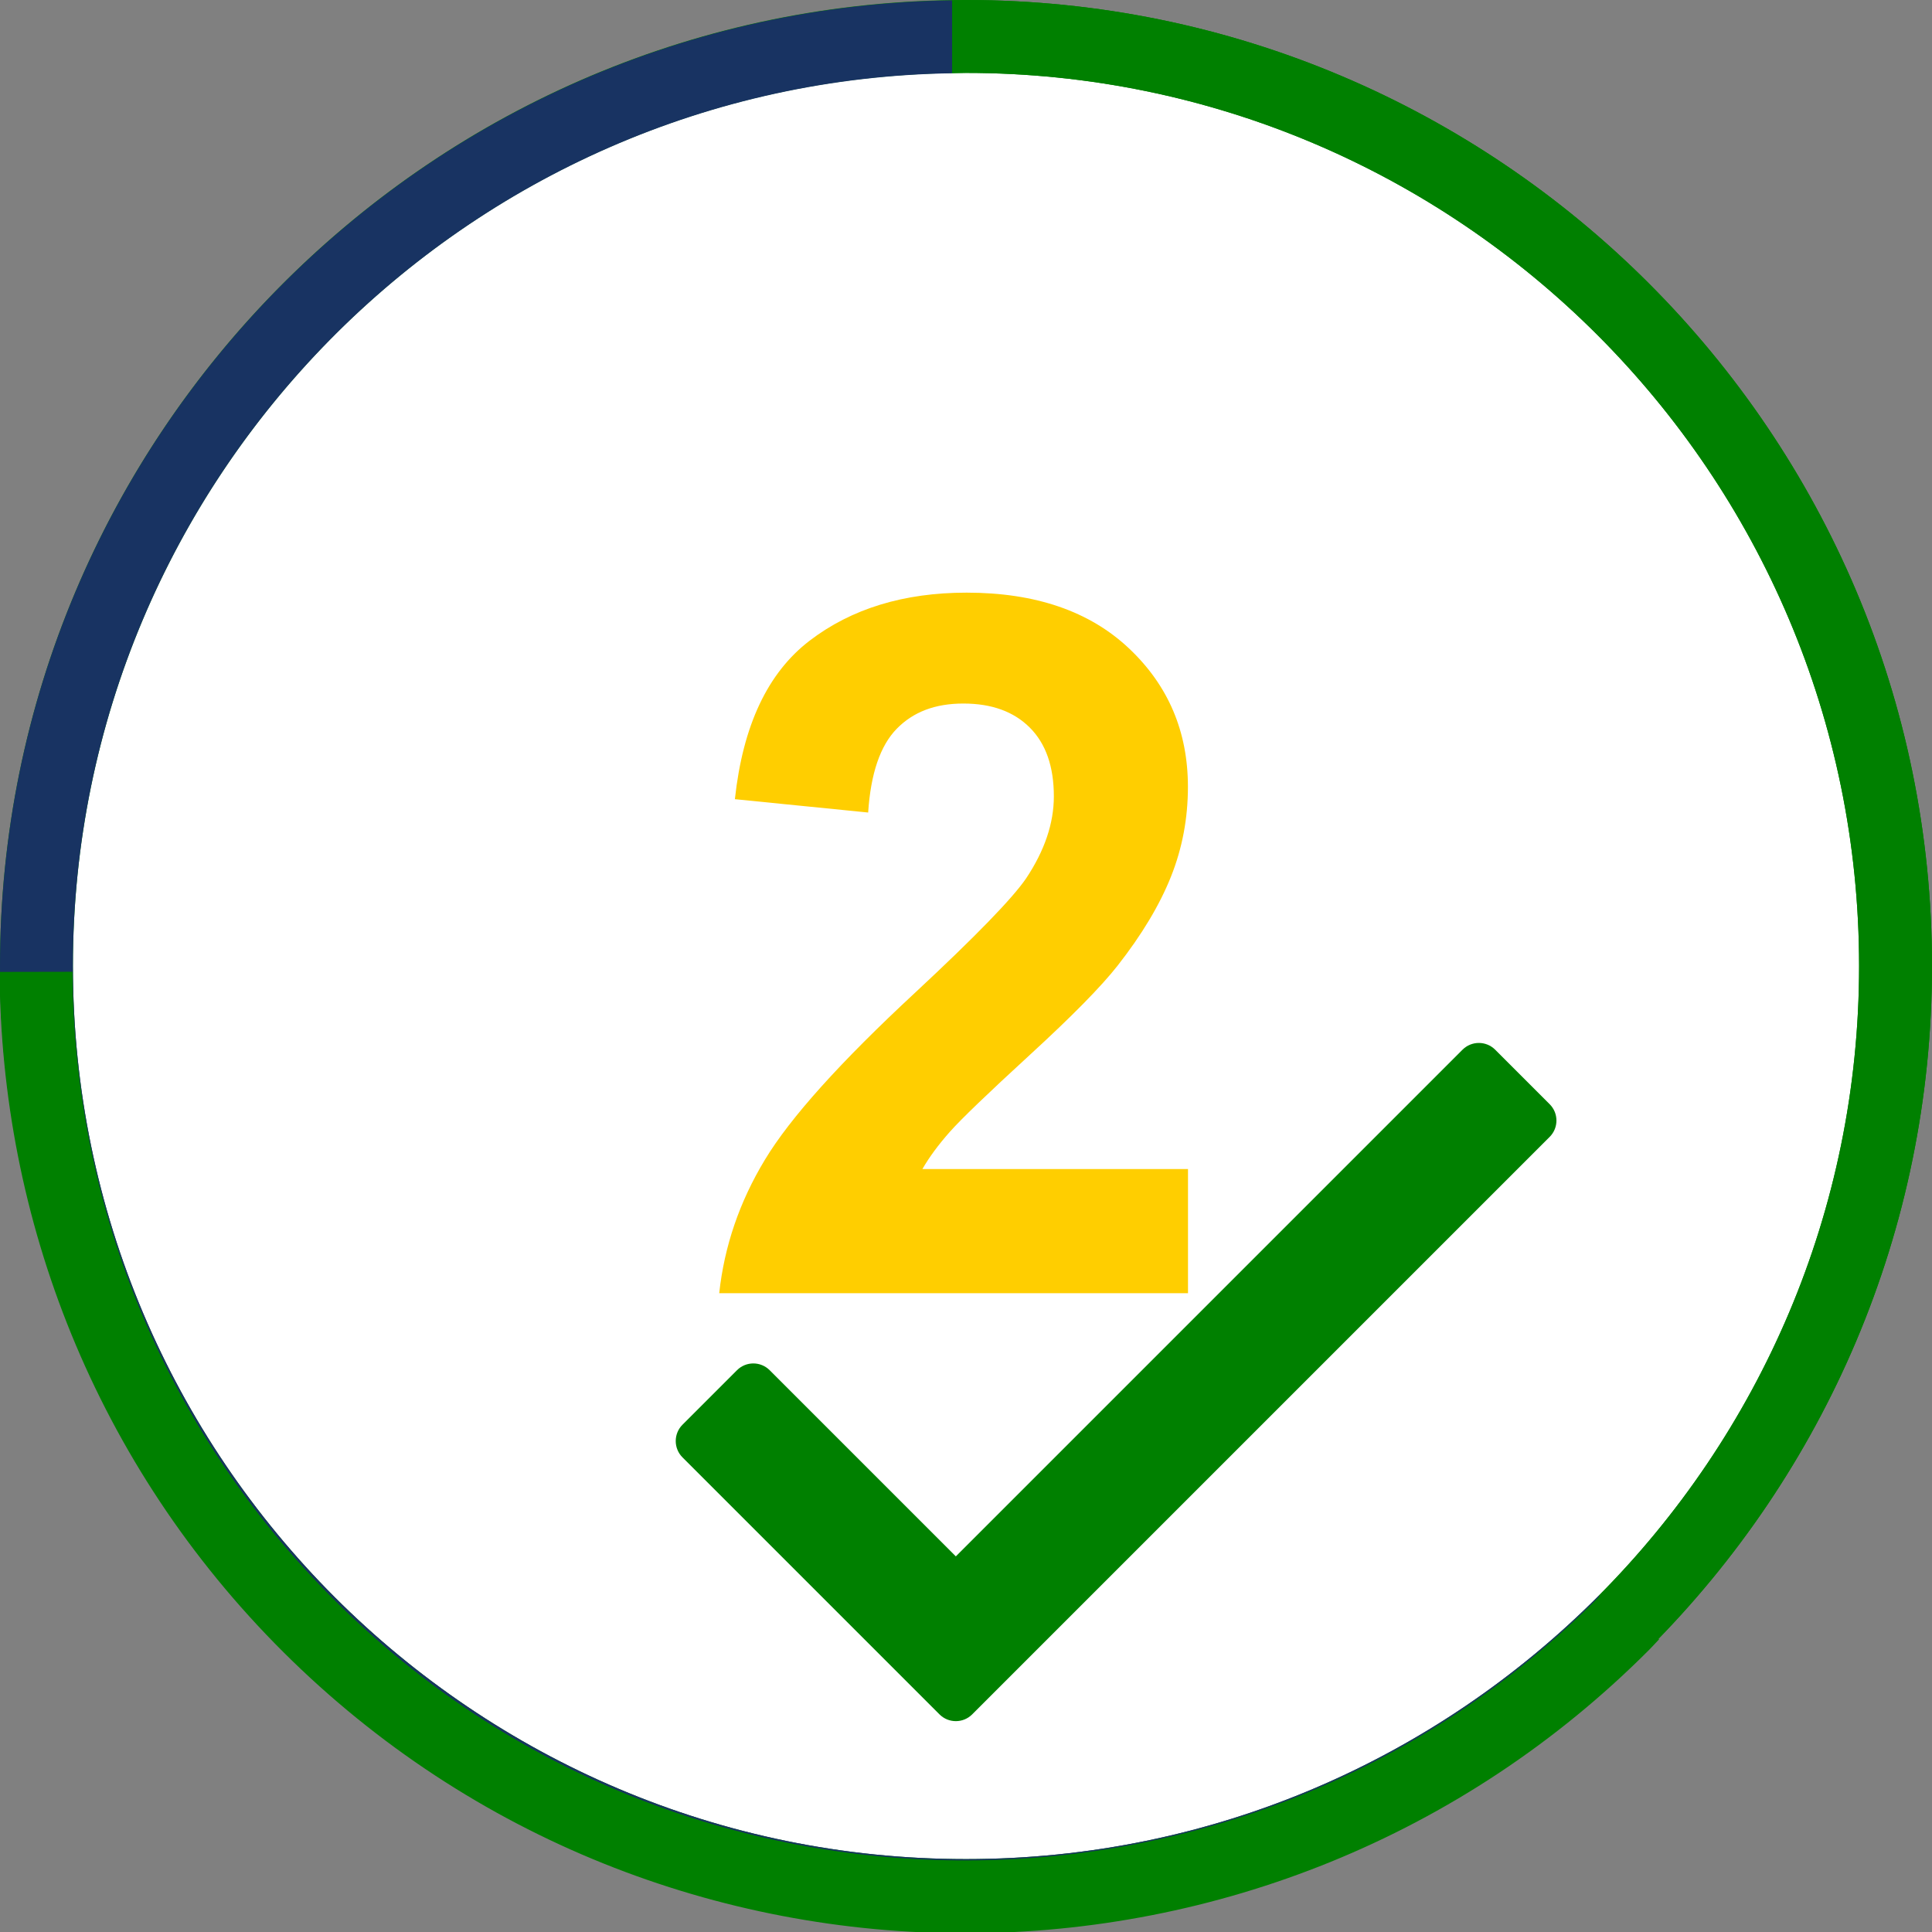 <?xml version="1.0" encoding="UTF-8" standalone="no"?>
<svg
   id="Ebene_2"
   data-name="Ebene 2"
   viewBox="0 0 265 265"
   version="1.1"
   sodipodi:docname="circle-4-check-2.svg"
   inkscape:version="1.3 (0e150ed6c4, 2023-07-21)"
   xmlns:inkscape="http://www.inkscape.org/namespaces/inkscape"
   xmlns:sodipodi="http://sodipodi.sourceforge.net/DTD/sodipodi-0.dtd"
   xmlns="http://www.w3.org/2000/svg"
   xmlns:svg="http://www.w3.org/2000/svg">
  <rect x="0" y="0" width="265" height="265" fill="#808080" stroke="none"/>
  <sodipodi:namedview
     id="namedview2"
     pagecolor="#ffffff"
     bordercolor="#000000"
     borderopacity="0.25"
     inkscape:showpageshadow="2"
     inkscape:pageopacity="0.0"
     inkscape:pagecheckerboard="0"
     inkscape:deskcolor="#d1d1d1"
     inkscape:zoom="2.2206185"
     inkscape:cx="132.39555"
     inkscape:cy="133.07103"
     inkscape:window-width="1920"
     inkscape:window-height="1027"
     inkscape:window-x="1912"
     inkscape:window-y="-8"
     inkscape:window-maximized="1"
     inkscape:current-layer="Ebene_2" />
  <defs
     id="defs1">
    <style
       id="style1">&#10;      .cls-1 {&#10;        fill: #fff;&#10;      }&#10;&#10;      .cls-1, .cls-2, .cls-3 {&#10;        stroke-width: 0px;&#10;      }&#10;&#10;      .cls-2 {&#10;        fill: #183362;&#10;      }&#10;&#10;      .cls-3 {&#10;        fill: #ffce00;&#10;      }&#10;    </style>
  </defs>
  <g
     id="Ebene_1-2"
     data-name="Ebene 1">
    <g
       id="g2">
      <g
         id="g1">
        <circle
           class="cls-1"
           cx="132.5"
           cy="132.5"
           r="127.5"
           id="circle1" />
        <path
           class="cls-2"
           d="m132.5,265C59.44,265,0,205.56,0,132.5S59.44,0,132.5,0s132.5,59.44,132.5,132.5-59.44,132.5-132.5,132.5Zm0-255c-67.55,0-122.5,54.95-122.5,122.5s54.95,122.5,122.5,122.5,122.5-54.95,122.5-122.5S200.05,10,132.5,10Z"
           id="path1"
           style="fill:#008000" />
        <path
           d="m 200.602,143.982 -69.496,69.496 -25.535,-25.535 c -1.238,-1.238 -3.245,-1.238 -4.484,0 l -7.473,7.473 c -1.238,1.238 -1.238,3.245 0,4.484 l 35.25,35.25 c 1.238,1.238 3.245,1.238 4.484,0 l 79.21,-79.21 c 1.238,-1.238 1.238,-3.245 0,-4.484 l -7.473,-7.473 c -1.238,-1.238 -3.245,-1.238 -4.483,0 z"
           id="path1-9"
           style="fill:#008000;stroke-width:0.264" />
      </g>
      <path
         class="cls-3"
         d="m162.95,160.34v17.04h-64.3c.7-6.44,2.78-12.54,6.27-18.31,3.48-5.77,10.36-13.41,20.63-22.94,8.27-7.7,13.34-12.92,15.21-15.67,2.52-3.79,3.79-7.53,3.79-11.23,0-4.09-1.1-7.23-3.3-9.43-2.2-2.2-5.23-3.3-9.11-3.3s-6.88,1.15-9.14,3.46c-2.26,2.31-3.57,6.14-3.92,11.49l-18.28-1.83c1.09-10.1,4.5-17.34,10.25-21.74,5.74-4.39,12.92-6.59,21.54-6.59,9.44,0,16.86,2.55,22.26,7.64,5.4,5.09,8.09,11.42,8.09,19,0,4.31-.77,8.41-2.32,12.3-1.55,3.89-3.99,7.97-7.34,12.24-2.22,2.83-6.22,6.9-12.01,12.21-5.79,5.31-9.45,8.83-11,10.58-1.54,1.74-2.8,3.44-3.75,5.09h36.42Z"
         id="path2" />
      <path
         id="path1-7"
         style="fill:#008000;stroke-width:0px"
         class="cls-2"
         d="M 226.369 225.918 C 250.229 201.944 265 168.915 265 132.5 C 265 59.44 205.56 0 132.5 0 C 131.861 0 131.231 0.04 130.594 0.049 L 130.594 10.049 C 131.231 10.039 131.861 10 132.5 10 C 200.05 10 255 64.95 255 132.5 C 255 166.16 241.352 196.689 219.303 218.852 L 226.369 225.918 z " />
      <path
         id="path3"
         style="fill:#183362;stroke-width:0px"
         class="cls-2"
         d="M 226.369 225.918 L 219.303 218.852 C 197.104 241.165 166.389 255 132.5 255 C 64.95 255 10 200.05 10 132.5 C 10 65.589 63.923 11.075 130.594 10.049 L 130.594 0.049 C 58.413 1.076 0 60.079 0 132.5 C 0 205.56 59.44 265 132.5 265 C 169.144 265 202.359 250.043 226.369 225.918 z " />
    </g>
    <path
       id="path1-7-3"
       style="fill:#008000;stroke-width:0px"
       class="cls-2"
       d="m -0.053,133.313 c 0.146,33.824 13.122,67.598 38.922,93.297 51.762,51.561 135.822,51.397 187.383,-0.364 0.451,-0.453 0.867,-0.927 1.311,-1.385 l -7.085,-7.057 c -0.442,0.458 -0.86,0.932 -1.311,1.385 C 171.495,267.046 93.784,267.197 45.927,219.525 22.079,195.77 10.082,164.555 9.941,133.293 Z" />
  </g>
</svg>
